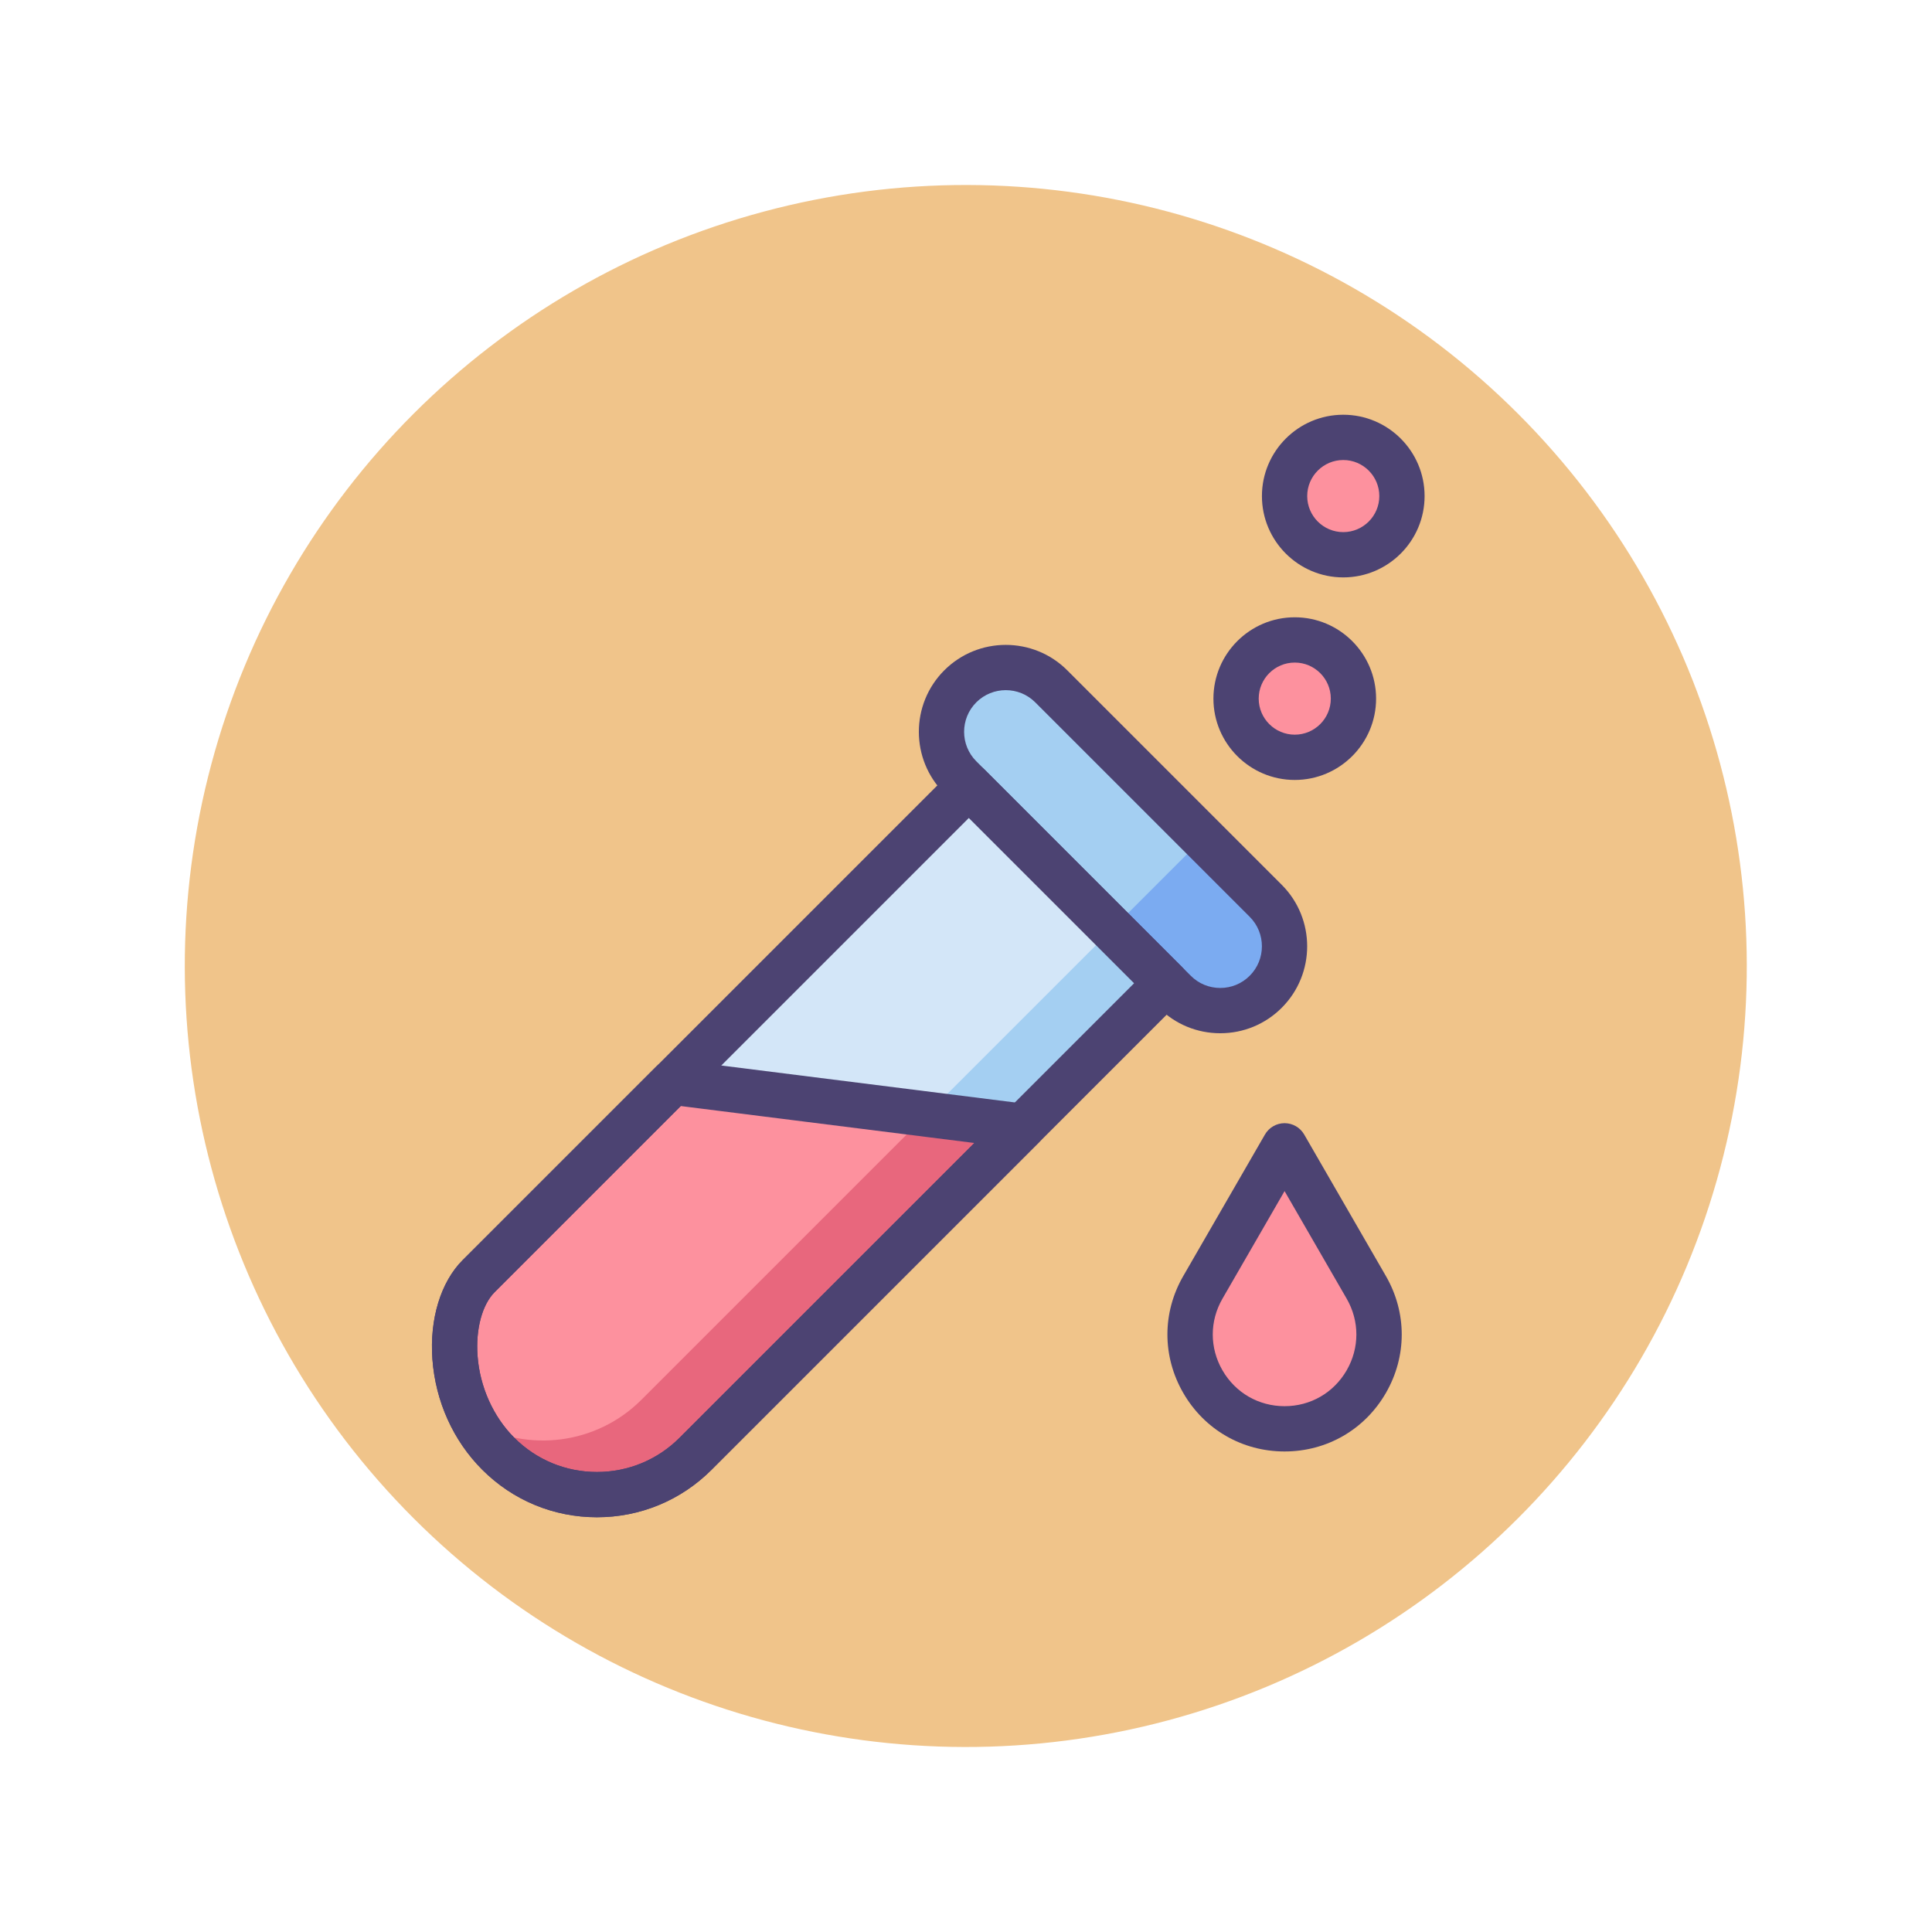 <?xml version="1.0" encoding="utf-8"?>
<!-- Generator: Adobe Illustrator 22.1.0, SVG Export Plug-In . SVG Version: 6.00 Build 0)  -->
<svg version="1.1" id="Icon_Set" xmlns="http://www.w3.org/2000/svg" xmlns:xlink="http://www.w3.org/1999/xlink" x="0px" y="0px"
	 viewBox="0 0 512 512" style="enable-background:new 0 0 512 512;" xml:space="preserve">
<style type="text/css">
	.st0{fill:#F0C48A;}
	.st1{fill:#FFFFFF;}
	.st2{fill:#4C4372;}
	.st3{fill:#E8677D;}
	.st4{fill:#FD919E;}
	.st5{fill:#7BABF1;}
	.st6{fill:#D3E6F8;}
	.st7{fill:#A4CFF2;}
</style>
<g>
	<g>
		<g>
			<ellipse transform="matrix(0.707 -0.707 0.707 0.707 -106.039 256)" class="st0" cx="256" cy="256" rx="207" ry="207"/>
		</g>
	</g>
	<g>
		<g>
			
				<ellipse transform="matrix(0.993 -0.122 0.122 0.993 -20.05 43.311)" class="st4" cx="343.125" cy="185.142" rx="15.554" ry="15.554"/>
		</g>
	</g>
	<g>
		<g>
			
				<ellipse transform="matrix(0.924 -0.383 0.383 0.924 -23.212 146.234)" class="st4" cx="355.977" cy="131.464" rx="15.554" ry="15.554"/>
		</g>
	</g>
	<g>
		<g>
			<path class="st4" d="M362.074,341.155L362.074,341.155l-21.651-37.5l-21.651,37.5v0c-9.622,16.667,2.406,37.5,21.651,37.5h0
				C359.669,378.655,371.697,357.821,362.074,341.155z"/>
		</g>
	</g>
	<g>
		<g>
			<path class="st6" d="M256.766,208.268L126.853,338.18c-9.236,9.236-9.236,32.644,5.201,47.081l0,0
				c14.437,14.437,37.845,14.437,52.283,0l86.781-86.781l37.93-37.93L256.766,208.268z"/>
		</g>
	</g>
	<g>
		<g>
			<path class="st7" d="M294.718,246.22L170.007,370.931c-11.952,11.951-30.046,13.999-44.115,6.163
				c1.63,2.926,3.677,5.682,6.163,8.167v0c14.437,14.437,37.845,14.438,52.282,0l124.711-124.711L294.718,246.22z"/>
		</g>
	</g>
	<g>
		<g>
			<path class="st4" d="M178.24,286.794l-51.387,51.387c-9.236,9.236-9.236,32.644,5.201,47.081l0,0
				c14.437,14.437,37.845,14.437,52.283,0l86.781-86.781L178.24,286.794z"/>
		</g>
	</g>
	<g>
		<g>
			<path class="st7" d="M335.431,238.724l-56.839-56.839c-6.656-6.656-17.448-6.656-24.105,0h0c-6.656,6.656-6.656,17.448,0,24.105
				l56.839,56.839c6.656,6.656,17.448,6.656,24.105,0C342.088,256.172,342.088,245.38,335.431,238.724z"/>
		</g>
	</g>
	<g>
		<g>
			<path class="st5" d="M335.431,238.724l-16.609-16.609l-24.105,24.105l16.609,16.609c6.656,6.656,17.449,6.656,24.105,0
				C342.088,256.172,342.088,245.38,335.431,238.724z"/>
		</g>
	</g>
	<g>
		<g>
			<path class="st3" d="M245.661,295.277l-75.653,75.653c-11.952,11.952-30.047,13.999-44.115,6.163
				c1.63,2.926,3.677,5.682,6.162,8.168l0,0c14.437,14.437,37.846,14.437,52.283-0.001l86.78-86.78L245.661,295.277z"/>
		</g>
	</g>
	<g>
		<g>
			<g>
				<path class="st2" d="M339.674,234.481l-56.839-56.839c-8.983-8.985-23.604-8.985-32.59,0c-8.985,8.984-8.985,23.604,0,32.589
					l56.839,56.839c4.353,4.354,10.14,6.751,16.295,6.751c6.156,0,11.943-2.397,16.295-6.751
					C348.659,258.086,348.659,243.466,339.674,234.481z M331.188,258.586c-2.086,2.086-4.859,3.235-7.81,3.235
					s-5.724-1.149-7.811-3.235l-56.838-56.839c-4.306-4.307-4.306-11.313,0-15.619c4.307-4.307,11.313-4.306,15.62-0.001
					l56.839,56.839C335.495,247.272,335.495,254.279,331.188,258.586z"/>
			</g>
		</g>
	</g>
	<g>
		<g>
			<g>
				<path class="st2" d="M276.794,296.535c-0.742-2.167-2.654-3.722-4.927-4.008l-92.878-11.687
					c-1.839-0.23-3.681,0.399-4.992,1.711l-51.387,51.386c-5.806,5.807-8.803,15.628-8.018,26.274
					c0.826,11.19,5.52,21.594,13.219,29.292c8.116,8.116,18.907,12.586,30.384,12.586s22.268-4.471,30.384-12.587l86.78-86.78
					C276.98,301.104,277.537,298.702,276.794,296.535z M180.095,381.019c-5.85,5.85-13.627,9.071-21.899,9.071
					c-8.272,0-16.049-3.222-21.898-9.07c-5.583-5.583-9.132-13.489-9.737-21.69c-0.524-7.106,1.213-13.584,4.536-16.906l49.31-49.31
					l77.804,9.79L180.095,381.019z"/>
			</g>
		</g>
	</g>
	<g>
		<g>
			<g>
				<path class="st2" d="M313.291,256.309l-52.283-52.283c-1.125-1.126-2.651-1.758-4.242-1.758c-1.591,0-3.118,0.632-4.243,1.758
					L122.611,333.938c-5.806,5.807-8.803,15.628-8.018,26.274c0.826,11.19,5.52,21.594,13.219,29.292
					c8.116,8.116,18.907,12.586,30.384,12.586s22.268-4.47,30.384-12.587l124.71-124.709c1.126-1.126,1.758-2.651,1.758-4.243
					C315.049,258.96,314.417,257.434,313.291,256.309z M180.095,381.019c-5.85,5.85-13.627,9.071-21.899,9.071
					c-8.272,0-16.049-3.222-21.899-9.07c-5.583-5.583-9.132-13.489-9.737-21.69c-0.524-7.106,1.213-13.584,4.536-16.906
					l125.669-125.67l43.798,43.798L180.095,381.019z"/>
			</g>
		</g>
	</g>
	<g>
		<g>
			<g>
				<path class="st2" d="M367.271,338.154l-21.65-37.5c-1.072-1.856-3.053-3-5.196-3s-4.124,1.144-5.196,3l-21.65,37.5
					c-5.604,9.705-5.604,21.294,0,31c5.604,9.705,15.64,15.5,26.847,15.5s21.243-5.795,26.847-15.5
					C372.874,359.448,372.874,347.859,367.271,338.154z M356.879,363.154c-3.435,5.948-9.586,9.5-16.455,9.5
					s-13.021-3.552-16.455-9.5c-3.434-5.948-3.434-13.052,0.001-19l16.454-28.5l16.454,28.5
					C360.312,350.103,360.312,357.206,356.879,363.154z"/>
			</g>
		</g>
	</g>
	<g>
		<g>
			<g>
				<path class="st2" d="M343.125,163.588c-11.886,0-21.555,9.669-21.555,21.554s9.669,21.554,21.555,21.554
					c11.885,0,21.554-9.669,21.554-21.554S355.01,163.588,343.125,163.588z M343.125,194.695c-5.269,0-9.555-4.286-9.555-9.554
					s4.286-9.554,9.555-9.554c5.268,0,9.554,4.286,9.554,9.554S348.393,194.695,343.125,194.695z"/>
			</g>
		</g>
	</g>
	<g>
		<g>
			<g>
				<path class="st2" d="M355.978,109.91c-11.885,0-21.554,9.669-21.554,21.554s9.669,21.554,21.554,21.554
					s21.554-9.669,21.554-21.554S367.862,109.91,355.978,109.91z M355.978,141.018c-5.268,0-9.554-4.286-9.554-9.554
					s4.286-9.554,9.554-9.554s9.554,4.286,9.554,9.554S361.245,141.018,355.978,141.018z"/>
			</g>
		</g>
	</g>
</g>
</svg>
